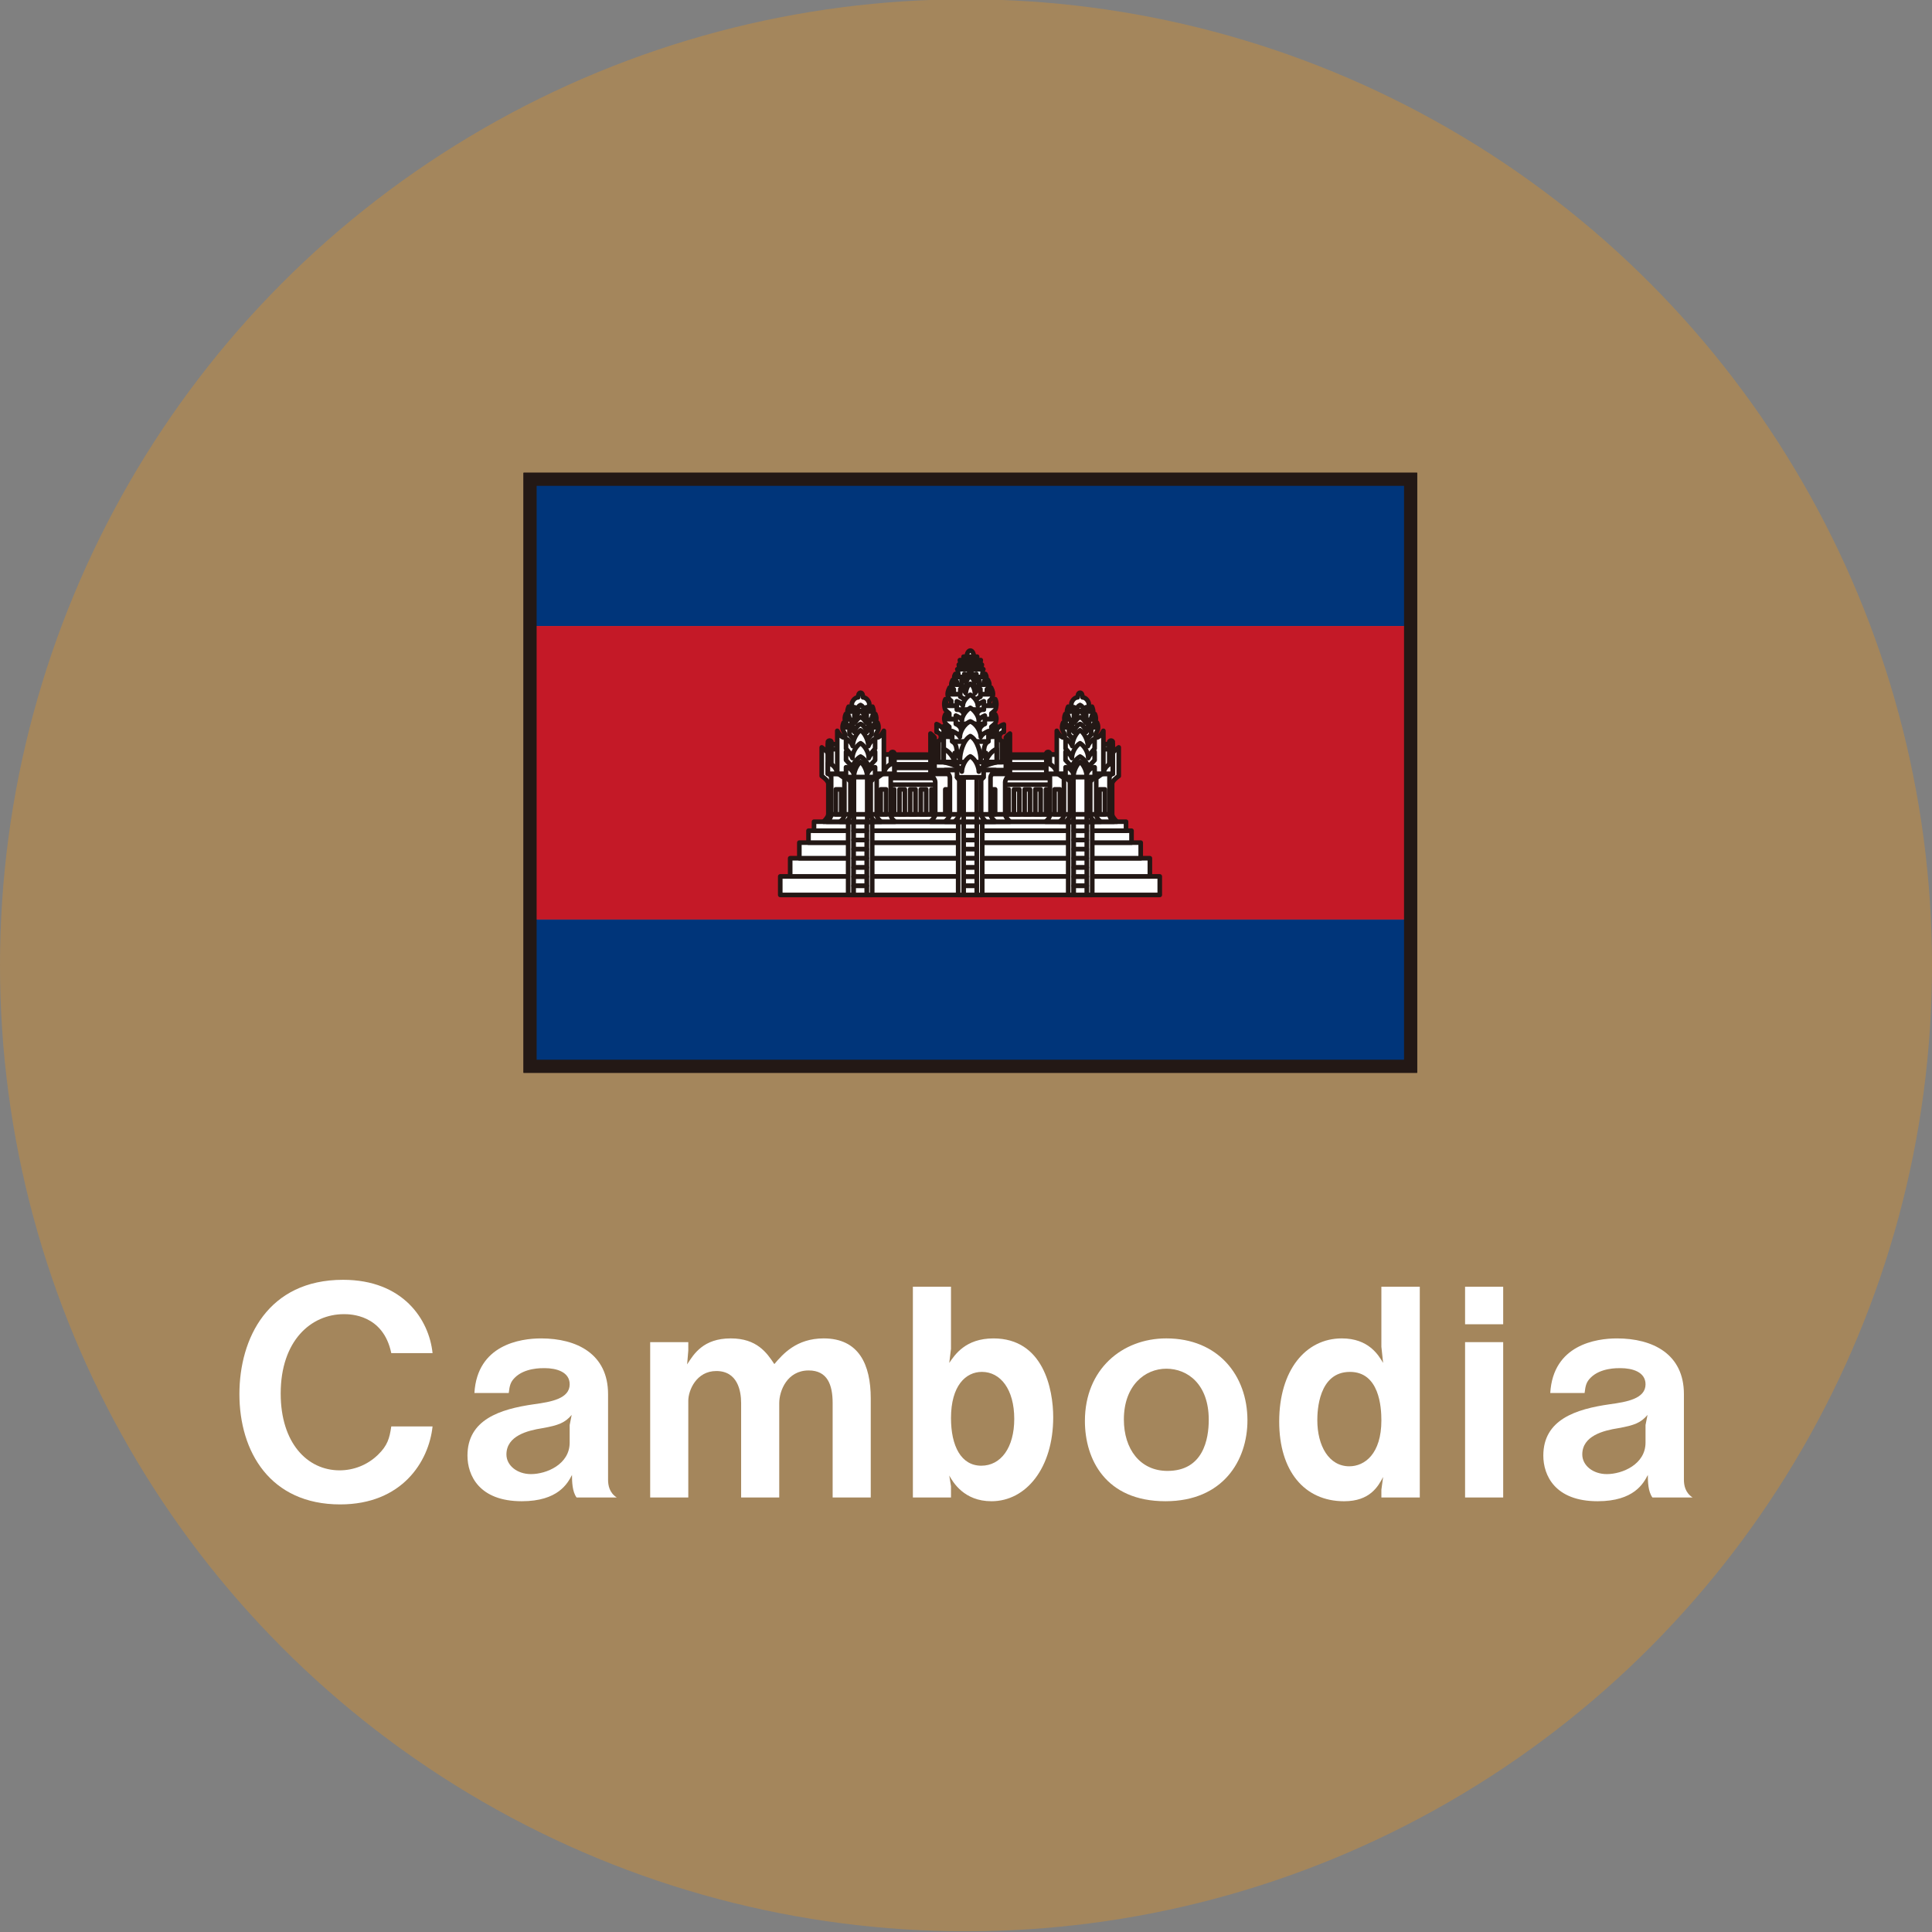 <?xml version="1.0" encoding="UTF-8"?><svg id="_レイヤー_1" xmlns="http://www.w3.org/2000/svg" viewBox="0 0 150 150"><rect x="0" y="0" width="150" height="150" fill="#808080" stroke="none"/><defs><style>.cls-1,.cls-2,.cls-3{fill:none;}.cls-1,.cls-2,.cls-4{stroke:#231815;}.cls-1,.cls-4{stroke-linecap:round;stroke-linejoin:round;stroke-width:.358px;}.cls-5{fill:#00357a;}.cls-6,.cls-4{fill:#fff;}.cls-7{fill:#c41927;}.cls-8{fill:#a4865c;}.cls-2{stroke-width:1.023px;}.cls-2,.cls-3{stroke-miterlimit:10;}.cls-3{stroke:#000;}</style></defs><circle class="cls-8" cx="75" cy="74.946" r="75"/><rect class="cls-3" x="41.153" y="37.209" width="68.366" height="45.578"/><g><path class="cls-6" d="M26.412,116.802c-5.426,0-7.824-4.08-7.824-8.562,0-4.326,2.219-8.876,8.047-8.876,4.662,0,6.68,3.093,6.949,5.693h-3.205c-.627-3.026-3.229-3.026-3.676-3.026-2.557,0-4.91,2.062-4.91,6.164,0,3.833,2.062,5.962,4.574,5.962,1.074,0,2.15-.403,2.98-1.21,.74-.717,.896-1.278,1.031-2.197h3.205c-.291,2.735-2.377,6.052-7.172,6.052Z"/><path class="cls-6" d="M44.766,116.264c-.336-.448-.357-1.233-.357-1.749-.336,.65-1.076,2.04-3.9,2.04-3.318,0-4.215-2.018-4.215-3.542,0-2.78,2.488-3.609,5.178-3.99,1.301-.179,2.758-.426,2.758-1.546,0-.964-1.031-1.255-1.951-1.255-.268,0-1.547-.022-2.309,.74-.336,.336-.402,.605-.471,1.188h-2.666c.223-3.743,3.562-4.236,5.178-4.236,2.779,0,5.199,1.21,5.199,4.326v6.635c0,.426,.09,1.009,.674,1.39h-3.117Zm-2.666-5.379c-1.121,.179-2.781,.583-2.781,2.04,0,.852,.83,1.524,1.906,1.524,1.211,0,3.004-.762,3.004-2.443v-1.367l.156-.785c-.516,.605-1.008,.807-2.285,1.031Z"/><path class="cls-6" d="M64.646,116.264v-7.33c0-1.412-.402-2.533-1.859-2.533-1.682,0-2.287,1.592-2.287,2.533v7.33h-2.959v-7.33c0-.941-.27-2.488-1.928-2.488-1.547,0-2.174,1.502-2.174,2.309v7.509h-2.959v-12.06h2.959v.65l-.09,1.076c.516-.807,1.256-2.017,3.385-2.017,2.039,0,2.803,1.121,3.385,1.995,.65-.762,1.703-1.995,3.832-1.995,2.736,0,3.654,2.04,3.654,4.662v7.688h-2.959Z"/><path class="cls-6" d="M76.973,116.555c-2.129,0-2.982-1.479-3.273-1.995l.135,.83v.874h-2.959v-16.363h2.959v4.819l-.135,1.099c.426-.628,1.256-1.905,3.43-1.905,3.879,0,4.641,3.945,4.641,6.119,0,3.945-2.107,6.523-4.797,6.523Zm-.74-10.042c-1.256,0-2.398,1.076-2.398,3.586,0,2.174,.785,3.698,2.354,3.698,1.525,0,2.557-1.412,2.557-3.631,0-2.309-1.076-3.653-2.512-3.653Z"/><path class="cls-6" d="M90.486,116.555c-4.662,0-6.254-3.273-6.254-6.231,0-4.012,2.891-6.411,6.32-6.411,4.014,0,6.299,2.869,6.299,6.366,0,3.093-1.883,6.276-6.365,6.276Zm.066-10.289c-1.658,0-3.295,1.3-3.295,3.945,0,2.287,1.256,3.99,3.385,3.99,2.779,0,3.205-2.466,3.205-3.968,0-2.757-1.635-3.967-3.295-3.967Z"/><path class="cls-6" d="M107.25,116.264v-.605l.135-.986c-.381,.717-1.008,1.883-3.025,1.883-3.094,0-5.043-2.354-5.043-6.187,0-3.968,2.039-6.456,4.863-6.456,2.084,0,2.848,1.3,3.205,1.905l-.135-1.255v-4.663h2.982v16.363h-2.982Zm-2.443-9.75c-2.443,0-2.531,3.048-2.531,3.743,0,1.995,.896,3.586,2.486,3.586,1.189,0,2.488-.964,2.488-3.564,0-1.031-.156-3.766-2.443-3.766Z"/><path class="cls-6" d="M113.748,102.815v-2.914h2.959v2.914h-2.959Zm0,13.449v-12.06h2.959v12.06h-2.959Z"/><path class="cls-6" d="M128.295,116.264c-.336-.448-.357-1.233-.357-1.749-.336,.65-1.076,2.04-3.9,2.04-3.318,0-4.215-2.018-4.215-3.542,0-2.78,2.488-3.609,5.178-3.99,1.301-.179,2.758-.426,2.758-1.546,0-.964-1.031-1.255-1.951-1.255-.268,0-1.547-.022-2.309,.74-.336,.336-.402,.605-.471,1.188h-2.666c.223-3.743,3.562-4.236,5.178-4.236,2.779,0,5.199,1.21,5.199,4.326v6.635c0,.426,.09,1.009,.674,1.39h-3.117Zm-2.666-5.379c-1.121,.179-2.781,.583-2.781,2.04,0,.852,.83,1.524,1.906,1.524,1.211,0,3.004-.762,3.004-2.443v-1.367l.156-.785c-.516,.605-1.008,.807-2.285,1.031Z"/></g><g><g><rect class="cls-5" x="41.153" y="37.209" width="68.367" height="11.394"/><rect class="cls-7" x="41.153" y="48.604" width="68.367" height="22.789"/><rect class="cls-5" x="41.153" y="71.393" width="68.367" height="11.394"/><g><g><g><rect class="cls-4" x="60.579" y="68.044" width="29.465" height="1.439"/><rect class="cls-4" x="61.349" y="66.633" width="27.927" height="1.411"/><rect class="cls-4" x="62.061" y="65.422" width="26.503" height="1.211"/><rect class="cls-4" x="62.773" y="64.496" width="25.078" height=".926"/><rect class="cls-4" x="63.2" y="63.797" width="24.224" height=".699"/></g><g><rect class="cls-4" x="65.85" y="63.797" width=".427" height="5.686"/><rect class="cls-4" x="67.291" y="63.797" width=".427" height="5.686"/><rect class="cls-4" x="66.277" y="63.797" width="1.014" height=".708"/><rect class="cls-4" x="66.277" y="64.508" width="1.014" height=".708"/><rect class="cls-4" x="66.277" y="65.219" width="1.014" height=".708"/><rect class="cls-4" x="66.277" y="65.93" width="1.014" height=".708"/><rect class="cls-4" x="66.277" y="66.641" width="1.014" height=".708"/><rect class="cls-4" x="66.277" y="67.352" width="1.014" height=".708"/><rect class="cls-4" x="66.277" y="68.063" width="1.014" height=".708"/><rect class="cls-4" x="66.277" y="68.775" width="1.014" height=".708"/></g><g><rect class="cls-4" x="74.392" y="63.797" width=".427" height="5.686"/><rect class="cls-4" x="75.833" y="63.797" width=".427" height="5.686"/><rect class="cls-4" x="74.819" y="63.797" width="1.014" height=".708"/><rect class="cls-4" x="74.819" y="64.508" width="1.014" height=".708"/><rect class="cls-4" x="74.819" y="65.219" width="1.014" height=".708"/><rect class="cls-4" x="74.819" y="65.93" width="1.014" height=".708"/><rect class="cls-4" x="74.819" y="66.641" width="1.014" height=".708"/><rect class="cls-4" x="74.819" y="67.352" width="1.014" height=".708"/><rect class="cls-4" x="74.819" y="68.063" width="1.014" height=".708"/><rect class="cls-4" x="74.819" y="68.775" width="1.014" height=".708"/></g><g><rect class="cls-4" x="82.935" y="63.797" width=".427" height="5.686"/><rect class="cls-4" x="84.376" y="63.797" width=".427" height="5.686"/><rect class="cls-4" x="83.362" y="63.797" width="1.014" height=".708"/><rect class="cls-4" x="83.362" y="64.508" width="1.014" height=".708"/><rect class="cls-4" x="83.362" y="65.219" width="1.014" height=".708"/><rect class="cls-4" x="83.362" y="65.93" width="1.014" height=".708"/><rect class="cls-4" x="83.362" y="66.641" width="1.014" height=".708"/><rect class="cls-4" x="83.362" y="67.352" width="1.014" height=".708"/><rect class="cls-4" x="83.362" y="68.063" width="1.014" height=".708"/><rect class="cls-4" x="83.362" y="68.775" width="1.014" height=".708"/></g></g><g><path class="cls-4" d="M86.717,63.797s-.37-.355-.37-.573h-22.035c0,.219-.37,.573-.37,.573h22.776Z"/><path class="cls-4" d="M86.347,58.587c0-.168,.3-.411,.513-.56v2.222c-.212,.149-.513,.392-.513,.617v2.358h-22.035v-2.358c0-.225-.3-.468-.513-.617v-2.222c.212,.149,.513,.392,.513,.56h22.035Z"/><g><rect class="cls-4" x="64.766" y="58.829" width="21.126" height=".512"/><rect class="cls-4" x="64.766" y="59.62" width="21.126" height=".512"/><rect class="cls-4" x="64.766" y="60.41" width="21.126" height=".512"/></g><g><rect class="cls-4" x="81.209" y="61.286" width=".417" height="1.937"/><rect class="cls-4" x="80.381" y="61.286" width=".417" height="1.937"/><rect class="cls-4" x="79.553" y="61.286" width=".417" height="1.937"/><rect class="cls-4" x="78.725" y="61.286" width=".417" height="1.937"/><rect class="cls-4" x="77.897" y="61.286" width=".417" height="1.937"/></g><g><rect class="cls-4" x="72.32" y="61.286" width=".417" height="1.937"/><rect class="cls-4" x="71.492" y="61.286" width=".417" height="1.937"/><rect class="cls-4" x="70.664" y="61.286" width=".417" height="1.937"/><rect class="cls-4" x="69.836" y="61.286" width=".417" height="1.937"/><rect class="cls-4" x="69.009" y="61.286" width=".417" height="1.937"/></g></g><g><path class="cls-4" d="M86.476,63.797s-.338-.247-.336-.573v-2.927l.165-.222h-5.068l.279,.222v2.927c.002,.326-.336,.573-.336,.573h5.296Z"/><path class="cls-4" d="M85.448,63.797s-.338-.247-.336-.573v-2.808l.473-.341h-3.452l.473,.341v2.808c.002,.326-.336,.573-.336,.573h3.179Z"/><g><rect class="cls-4" x="81.237" y="58.587" width="1.172" height="1.488"/><rect class="cls-4" x="85.222" y="57.777" width="1.172" height=".39"/><rect class="cls-4" x="85.222" y="58.167" width="1.172" height="1.907"/><path class="cls-4" d="M81.508,58.462s-.03-.083-.135-.083-.135,.083-.135,.083v1.613h.271v-1.613Z"/><path class="cls-4" d="M86.394,57.579s-.03-.083-.135-.083-.135,.083-.135,.083v2.496h.271v-2.496Z"/><path class="cls-4" d="M82.049,60.075c-.089-.653-.69-.825-.812-.821v.821h.812Z"/><path class="cls-4" d="M85.667,60.075c.089-.653,.605-.825,.727-.821v.821h-.727Z"/></g><g><path class="cls-4" d="M83.858,53.781c.15,0,.189,.226,.189,.363,.292,0,.488,.36,.488,.503v.583c.206,.127,.247-.366,.247-.366,.033,.068,.155,.362,.06,.571-.094,.205-.156,.353-.084,.422,.214,.071,.248-.422,.248-.422,.092,.208,.092,.408,.053,.542-.054,.186-.31,.347-.164,.483,.129,.12,.222-.163,.283-.352,.141,.318,.062,.576-.003,.675-.095,.146-.209,.347-.075,.451,.163,.127,.458-.289,.567-.494v3.333h-3.618v-3.333c.109,.205,.404,.621,.567,.494,.135-.105,.021-.305-.075-.451-.064-.099-.144-.357-.003-.675,.061,.188,.155,.471,.283,.352,.146-.136-.11-.297-.164-.483-.039-.134-.039-.334,.053-.542,0,0,.034,.493,.248,.422,.072-.069,.01-.217-.084-.422-.095-.209,.027-.503,.06-.571,0,0,.041,.493,.247,.366v-.583c0-.143,.196-.503,.488-.503,0-.137,.038-.363,.189-.363Z"/><g><path class="cls-4" d="M83.858,55.578l.461-.37v-.299s-.09,.07-.172,.18c-.061-.155-.138-.29-.289-.352-.151,.062-.228,.197-.289,.352-.082-.11-.172-.18-.172-.18v.299l.461,.37Z"/><path class="cls-4" d="M83.858,55.182c.156,.062,.238,.268,.299,.38,.058-.113,.178-.208,.178-.208v.413l-.477,.427-.477-.427v-.413s.12,.096,.178,.208c.061-.112,.143-.319,.299-.38Z"/><path class="cls-4" d="M83.858,55.688c.23,.07,.351,.304,.441,.431,.085-.128,.262-.236,.262-.236v.44l-.703,.626-.703-.626v-.44s.177,.108,.262,.236c.09-.127,.211-.361,.441-.431Z"/><path class="cls-4" d="M83.858,57.981l.862-.954v-.498c-.085-.002-.274,.108-.378,.302-.057-.221-.236-.522-.484-.627-.247,.105-.426,.406-.484,.627-.104-.194-.293-.305-.378-.302v.498l.862,.954Z"/><path class="cls-4" d="M83.858,59.465l1.129-1.346v-.741c-.111-.004-.388,.197-.524,.553,0-.502-.324-1.07-.605-1.233-.281,.163-.606,.732-.605,1.233-.137-.356-.413-.558-.524-.553v.741l1.129,1.346Z"/><path class="cls-4" d="M83.858,60.221l1.129-1.207v-.642c-.111-.004-.359,.137-.496,.486,0-.492-.352-.994-.634-1.154-.281,.16-.634,.662-.634,1.154-.137-.349-.385-.49-.496-.486v.642l1.129,1.207Z"/></g></g><g><path class="cls-4" d="M84.983,63.797s-.338-.247-.336-.573v-2.535l.341-.365h-2.259l.341,.365v2.535c.002,.326-.336,.573-.336,.573h2.249Z"/><path class="cls-4" d="M84.561,60.324v-.431c0-.492-.391-.994-.703-1.154-.312,.16-.703,.662-.703,1.154v.431h1.405Z"/><rect class="cls-4" x="83.343" y="60.324" width="1.03" height="3.473"/><path class="cls-4" d="M84.362,60.138c-.055-.432-.302-.839-.503-.981-.202,.141-.448,.548-.503,.981-.15-.469-.519-.573-.626-.569v.756h2.259v-.756c-.107-.004-.476,.101-.626,.569Z"/></g><line class="cls-1" x1="86.14" y1="63.224" x2="81.517" y2="63.224"/><rect class="cls-4" x="81.877" y="61.286" width=".417" height="1.937"/><rect class="cls-4" x="85.367" y="61.286" width=".417" height="1.937"/></g><g><path class="cls-4" d="M64.197,63.797s.338-.247,.336-.573v-2.927l-.165-.222h5.068l-.279,.222v2.927c-.002,.326,.336,.573,.336,.573h-5.296Z"/><path class="cls-4" d="M65.225,63.797s.338-.247,.336-.573v-2.808l-.473-.341h3.452l-.473,.341v2.808c-.002,.326,.336,.573,.336,.573h-3.179Z"/><g><rect class="cls-4" x="68.263" y="58.587" width="1.172" height="1.488" transform="translate(137.699 118.661) rotate(180)"/><rect class="cls-4" x="64.279" y="57.777" width="1.172" height=".39" transform="translate(129.73 115.945) rotate(180)"/><rect class="cls-4" x="64.279" y="58.167" width="1.172" height="1.907" transform="translate(129.73 118.242) rotate(180)"/><path class="cls-4" d="M69.165,58.462s.03-.083,.135-.083,.135,.083,.135,.083v1.613h-.271v-1.613Z"/><path class="cls-4" d="M64.279,57.579s.03-.083,.135-.083,.135,.083,.135,.083v2.496h-.271v-2.496Z"/><path class="cls-4" d="M68.623,60.075c.089-.653,.69-.825,.812-.821v.821h-.812Z"/><path class="cls-4" d="M65.005,60.075c-.089-.653-.605-.825-.727-.821v.821h.727Z"/></g><g><path class="cls-4" d="M66.814,53.781c-.15,0-.189,.226-.189,.363-.292,0-.488,.36-.488,.503v.583c-.206,.127-.247-.366-.247-.366-.033,.068-.155,.362-.06,.571,.094,.205,.156,.353,.084,.422-.214,.071-.248-.422-.248-.422-.092,.208-.092,.408-.053,.542,.054,.186,.31,.347,.164,.483-.129,.12-.222-.163-.283-.352-.141,.318-.062,.576,.003,.675,.095,.146,.209,.347,.075,.451-.163,.127-.458-.289-.567-.494v3.333h3.618v-3.333c-.109,.205-.404,.621-.567,.494-.135-.105-.021-.305,.075-.451,.064-.099,.144-.357,.003-.675-.061,.188-.155,.471-.283,.352-.146-.136,.11-.297,.164-.483,.039-.134,.039-.334-.053-.542,0,0-.034,.493-.248,.422-.072-.069-.009-.217,.084-.422,.095-.209-.027-.503-.06-.571,0,0-.041,.493-.247,.366v-.583c0-.143-.196-.503-.488-.503,0-.137-.038-.363-.189-.363Z"/><g><path class="cls-4" d="M66.814,55.578l-.461-.37v-.299s.09,.07,.172,.18c.061-.155,.138-.29,.289-.352,.151,.062,.228,.197,.289,.352,.082-.11,.172-.18,.172-.18v.299l-.461,.37Z"/><path class="cls-4" d="M66.814,55.182c-.156,.062-.238,.268-.299,.38-.058-.113-.178-.208-.178-.208v.413l.477,.427,.477-.427v-.413s-.12,.096-.178,.208c-.061-.112-.143-.319-.299-.38Z"/><path class="cls-4" d="M66.814,55.688c-.23,.07-.351,.304-.441,.431-.085-.128-.262-.236-.262-.236v.44l.703,.626,.703-.626v-.44s-.177,.108-.262,.236c-.09-.127-.211-.361-.441-.431Z"/><path class="cls-4" d="M66.814,57.981l-.862-.954v-.498c.085-.002,.274,.108,.378,.302,.057-.221,.236-.522,.484-.627,.247,.105,.426,.406,.484,.627,.104-.194,.293-.305,.378-.302v.498l-.862,.954Z"/><path class="cls-4" d="M66.814,59.465l-1.129-1.346v-.741c.111-.004,.388,.197,.524,.553,0-.502,.324-1.07,.605-1.233,.281,.163,.606,.732,.605,1.233,.137-.356,.413-.558,.524-.553v.741l-1.129,1.346Z"/><path class="cls-4" d="M66.814,60.221l-1.129-1.207v-.642c.111-.004,.359,.137,.496,.486,0-.492,.352-.994,.634-1.154,.281,.16,.634,.662,.634,1.154,.137-.349,.385-.49,.496-.486v.642l-1.129,1.207Z"/></g></g><g><path class="cls-4" d="M65.69,63.797s.338-.247,.336-.573v-2.535l-.341-.365h2.259l-.341,.365v2.535c-.002,.326,.336,.573,.336,.573h-2.249Z"/><path class="cls-4" d="M66.112,60.324v-.431c0-.492,.391-.994,.703-1.154,.312,.16,.703,.662,.703,1.154v.431h-1.405Z"/><rect class="cls-4" x="66.3" y="60.324" width="1.03" height="3.473"/><path class="cls-4" d="M66.311,60.138c.055-.432,.302-.839,.503-.981,.202,.141,.448,.548,.503,.981,.15-.469,.519-.573,.626-.569v.756h-2.259v-.756c.107-.004,.476,.101,.626,.569Z"/></g><line class="cls-1" x1="64.533" y1="63.224" x2="69.156" y2="63.224"/><rect class="cls-4" x="68.379" y="61.286" width=".417" height="1.937" transform="translate(137.174 124.51) rotate(180)"/><rect class="cls-4" x="64.889" y="61.286" width=".417" height="1.937" transform="translate(130.195 124.51) rotate(180)"/></g><g><g><g><path class="cls-4" d="M78.041,60.705c0-.219,.37-.63,.37-.63h-6.17s.37,.412,.37,.63v2.519c0,.219-.37,.573-.37,.573h6.17s-.37-.355-.37-.573v-2.519Z"/><path class="cls-4" d="M78.093,57.265c.089-.122,.214-.23,.319-.313v3.123h-6.17v-3.123c.104,.083,.229,.191,.319,.313v2.524h5.533v-2.524Z"/><rect class="cls-4" x="72.56" y="59.168" width="5.533" height=".621"/><rect class="cls-4" x="72.56" y="57.564" width="5.533" height="1.604"/><rect class="cls-4" x="73.392" y="61.286" width=".36" height="1.937"/><rect class="cls-4" x="76.902" y="61.286" width=".36" height="1.937"/><path class="cls-4" d="M76.902,60.362c0-.219,.37-.573,.37-.573h-3.891s.37,.355,.37,.573v2.861c0,.219-.37,.573-.37,.573h3.891s-.37-.355-.37-.573v-2.861Z"/></g><path class="cls-4" d="M77.779,59.168v-1.601c-.108-.078-.178-.203-.178-.346,0-.206,.146-.378,.34-.39v-.586c-.237,.054-.393,.224-.56,.37v2.554h-4.108v-2.554c-.167-.145-.323-.315-.56-.398v.614c.194,.041,.34,.184,.34,.39,0,.143-.071,.268-.178,.346v1.601h4.906Z"/><path class="cls-4" d="M77.195,57.2v-.594c.022-.081,.119-.194,.185-.22v2.781h-4.108v-2.781c.066,.026,.164,.139,.185,.22v.594h3.738Z"/><path class="cls-4" d="M73.272,58.149v1.019h.885c-.146-.339-.443-.854-.885-1.019Z"/><path class="cls-4" d="M77.381,58.149v1.019h-.885c.146-.339,.443-.854,.885-1.019Z"/><path class="cls-4" d="M76.003,59.789c.484-.422,1.107-.532,1.406-.621h-4.137c.299,.089,.922,.199,1.406,.621h1.325Z"/></g><g><g><path class="cls-4" d="M76.347,51.958c-.097,.208-.084,.61-.084,.61h-1.853s.012-.402-.085-.61h2.022Z"/><polygon class="cls-4" points="76.234 51.604 76.178 51.958 74.495 51.958 74.439 51.604 76.234 51.604"/><polygon class="cls-4" points="76.148 51.251 76.092 51.604 74.581 51.604 74.525 51.251 76.148 51.251"/><polygon class="cls-4" points="75.863 50.983 75.836 51.251 74.837 51.251 74.809 50.983 75.863 50.983"/><path class="cls-4" d="M76.578,53.152c.078-.064,.103-.212,.129-.36,.08,.152,.107,.252,.108,.361,.001,.192-.138,.308-.196,.362v.39h-2.564v-.39c-.059-.054-.198-.169-.196-.362,0-.109,.028-.209,.108-.361,.026,.148,.051,.297,.129,.36h2.482Z"/><path class="cls-4" d="M76.35,52.567c.08-.044,.124-.136,.155-.24,.056,.097,.083,.155,.083,.265,0,.173-.109,.22-.196,.317v.244h-2.109v-.244c-.088-.097-.196-.144-.196-.317,0-.109,.027-.168,.083-.265,.031,.105,.075,.196,.155,.24h2.026Z"/><path class="cls-4" d="M76.814,53.905c.112-.027,.12-.389,.138-.516,.143,.286,.151,.433,.144,.543-.017,.255-.184,.424-.278,.478v.391h-2.963v-.391c-.095-.054-.262-.223-.278-.478-.007-.109,0-.257,.144-.543,.019,.127,.026,.488,.138,.516h2.956Z"/><path class="cls-4" d="M76.969,55.837v-.448c.096-.095,.275-.204,.322-.315,.043-.102,.137-.499-.017-.79-.021,.127-.092,.488-.215,.516h-3.445c-.123-.027-.195-.389-.215-.516-.154,.291-.06,.688-.017,.79,.047,.112,.226,.22,.322,.315v.448h3.265Z"/><path class="cls-4" d="M76.969,57.2v-.773c.096-.095,.275-.204,.322-.315,.043-.102,.137-.357-.017-.648-.021,.127-.092,.346-.215,.373h-3.445c-.123-.027-.195-.247-.215-.373-.154,.291-.06,.546-.017,.648,.047,.112,.226,.221,.322,.315v.773h3.265Z"/><path class="cls-4" d="M75.064,50.983c0-.261,.122-.473,.272-.473s.272,.212,.272,.473h-.544Z"/></g><g><path class="cls-4" d="M75.595,52.812c.064-.083,.134-.124,.214-.138v-.348c-.101,.009-.205,.045-.256,.137-.018-.121-.065-.211-.217-.28-.152,.068-.199,.158-.217,.28-.051-.092-.155-.128-.256-.137v.348c.08,.015,.151,.056,.214,.138h.518Z"/><path class="cls-4" d="M75.056,53.463c-.091-.119-.253-.199-.399-.226v-.418c.146,.013,.295,.065,.368,.197,.026-.174,.093-.385,.312-.483,.218,.098,.285,.309,.312,.483,.073-.132,.222-.184,.368-.197v.418c-.147,.027-.308,.107-.399,.226h-.561Z"/><path class="cls-4" d="M74.895,54.376c-.068-.122-.185-.214-.341-.278v-.599c.168,.018,.339,.134,.424,.323,.031-.25,.107-.593,.359-.733,.251,.14,.328,.483,.359,.733,.085-.189,.256-.304,.424-.323v.599c-.156,.064-.273,.157-.341,.278h-.883Z"/><g><path class="cls-4" d="M76.387,55.102v-.656c-.193,.09-.371,.163-.474,.339,.008-.254-.228-.635-.577-.844-.349,.209-.585,.589-.577,.844-.102-.176-.281-.249-.474-.339v.656h2.101Z"/><path class="cls-4" d="M74.832,55.465c-.037-.149-.147-.264-.337-.363h1.684c-.191,.098-.3,.213-.337,.363"/></g><g><path class="cls-1" d="M76.04,56.787c-.004-.254,.136-.434,.412-.586h-2.231c.276,.152,.416,.331,.412,.586"/><path class="cls-4" d="M76.463,56.201v-.643c-.207,.096-.368,.175-.478,.363,.009-.273-.275-.742-.649-.967-.374,.225-.658,.694-.649,.967-.11-.189-.271-.267-.478-.363v.643h2.254Z"/></g></g><g><path class="cls-4" d="M76.546,63.797s-.37-.355-.37-.573v-2.654l.158-.216h-2.023l.167,.216v2.654c0,.219-.37,.573-.37,.573h2.438Z"/><path class="cls-4" d="M76.348,60.353c.012-2.16-.034-2.505,.38-2.79h-2.783c.414,.285,.368,.629,.38,2.79h2.023Z"/><path class="cls-4" d="M76.742,57.564v-.802c-.258,.12-.459,.218-.596,.453,.011-.341-.293-.999-.81-1.206-.517,.207-.821,.865-.81,1.206-.137-.235-.338-.333-.596-.453v.802h2.812Z"/><path class="cls-4" d="M74.12,59.168v-.708c.224,.12,.299,.218,.417,.453-.009-.341,.213-1.453,.8-1.761,.586,.308,.809,1.42,.8,1.761,.118-.235,.194-.333,.417-.453v.708h-2.434Z"/><rect class="cls-4" x="74.819" y="60.353" width="1.014" height="3.444"/><path class="cls-4" d="M74.31,60.353l-.003-.81c.194,.059,.331,.18,.371,.364-.007-.268,.196-.938,.658-1.181,.462,.243,.666,.913,.658,1.181,.04-.183,.176-.305,.371-.364l-.003,.81h-2.052Z"/></g><line class="cls-4" x1="78.041" y1="63.224" x2="72.612" y2="63.224"/></g></g></g></g><rect class="cls-2" x="41.153" y="37.209" width="68.367" height="45.578"/></g></svg>